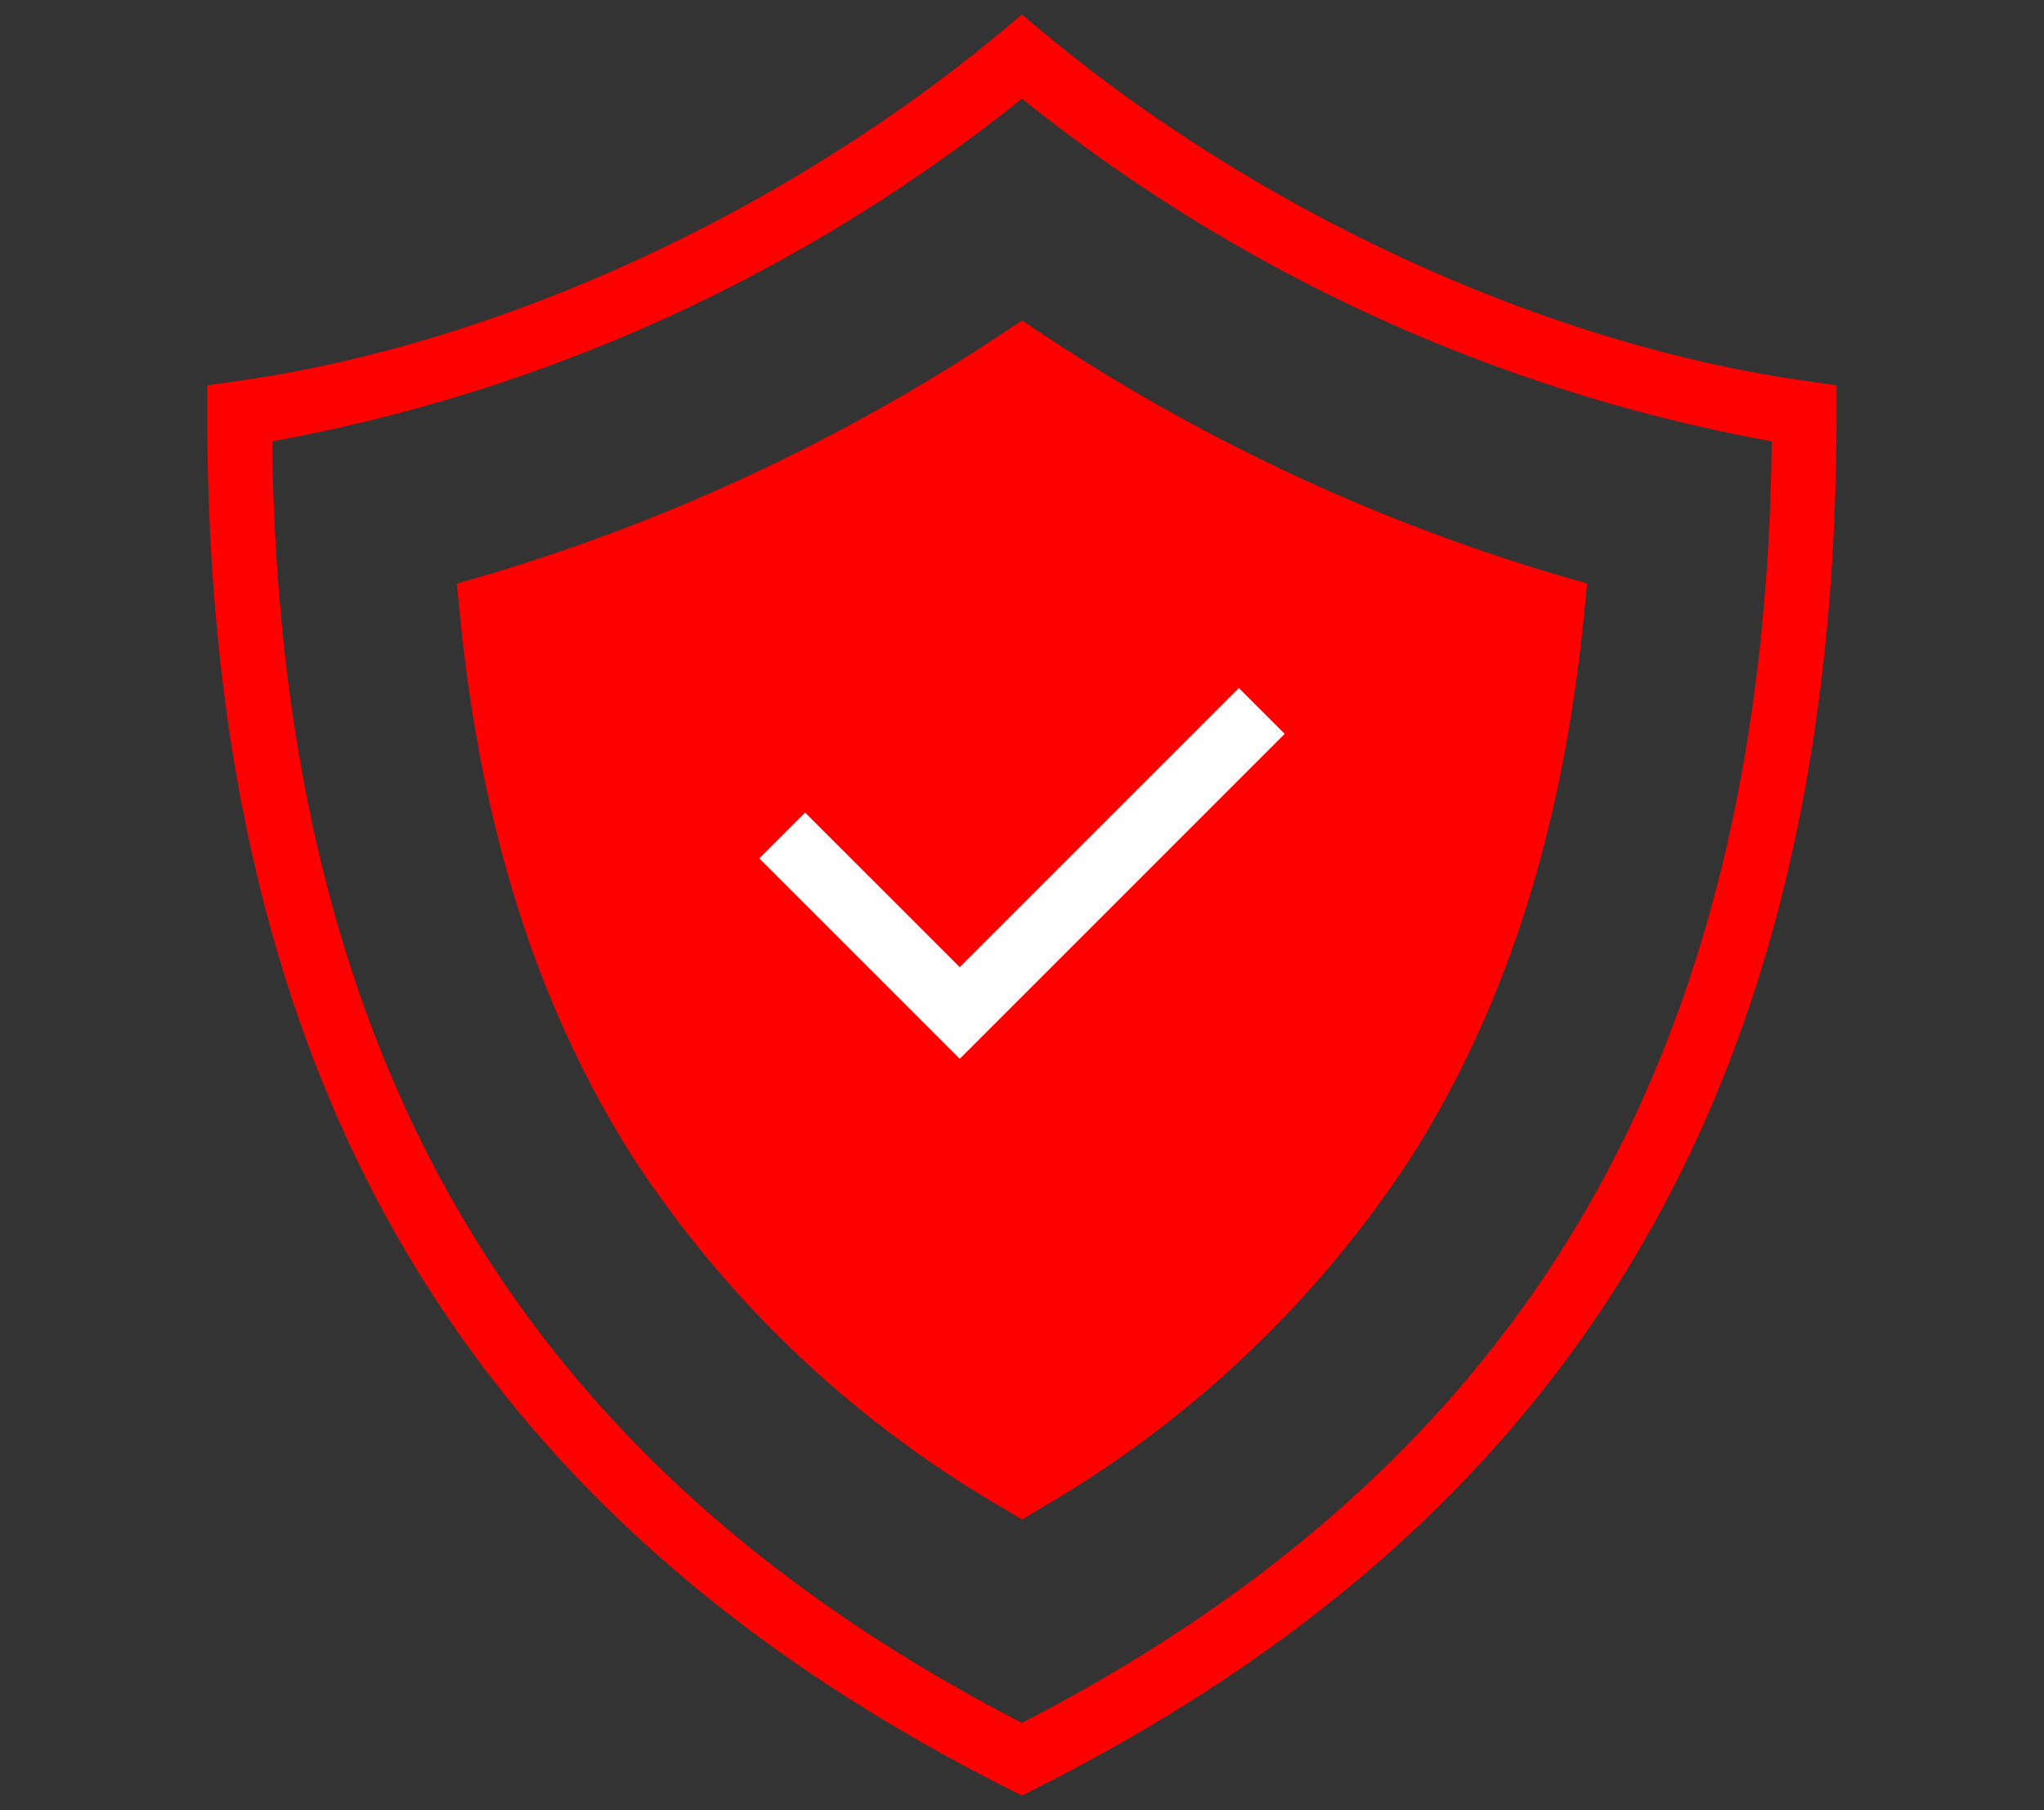 <svg xmlns="http://www.w3.org/2000/svg" xmlns:xlink="http://www.w3.org/1999/xlink" width="70" height="62" viewBox="0 0 70 62">
  <rect x="0" y="0" width="70" height="62" fill="#333333" stroke="none"/>
  <defs>
    <clipPath id="clip-path">
      <rect id="長方形_1847" data-name="長方形 1847" width="55.806" height="61" fill="#fe0000"/>
    </clipPath>
  </defs>
  <g id="グループ_2851" data-name="グループ 2851" transform="translate(-269 -1136)">
    <rect id="長方形_2117" data-name="長方形 2117" width="70" height="62" transform="translate(269 1136)" fill="none"/>
    <g id="グループ_2722" data-name="グループ 2722" transform="translate(276.097 1136.5)">
      <g id="グループ_2721" data-name="グループ 2721" transform="translate(0 0)">
        <g id="グループ_2720" data-name="グループ 2720" clip-path="url(#clip-path)">
          <path id="パス_133193" data-name="パス 133193" d="M23.042,5.684A65.59,65.59,0,0,1,5.19,14.03l-.886.256.089.916c.719,7.456,2.671,13.6,5.969,18.781a37.729,37.729,0,0,0,12.72,12.011l.576.35.574-.35A37.718,37.718,0,0,0,36.953,33.983C40.25,28.8,42.2,22.658,42.922,15.2l.089-.918-.886-.254A65.559,65.559,0,0,1,24.273,5.684l-.616-.409ZM40.618,15.9" transform="translate(4.245 5.202)" fill="#fe0000"/>
          <path id="パス_133192" data-name="パス 133192" d="M54.847,12.561c-8.9-1.229-18.706-5.7-26.236-11.969L27.9,0l-.709.592C19.663,6.856,9.855,11.331.957,12.561L0,12.7v.965C0,36.341,8.705,51.3,27.4,60.746l.5.252.5-.252c18.7-9.44,27.4-24.4,27.4-47.085V12.7ZM27.9,58.509C10.646,49.607,2.465,35.628,2.225,14.616A57.386,57.386,0,0,0,27.9,2.878,57.386,57.386,0,0,0,53.58,14.616c-.24,21.012-8.421,34.991-25.678,43.893" transform="translate(0 0)" fill="#fe0000"/>
        </g>
      </g>
      <path id="パス_133191" data-name="パス 133191" d="M11.088,15.879,9.519,17.448l6.864,6.864L27.512,13.182l-1.569-1.569-9.56,9.56Z" transform="translate(9.388 11.452)" fill="#fff"/>
    </g>
  </g>
</svg>

